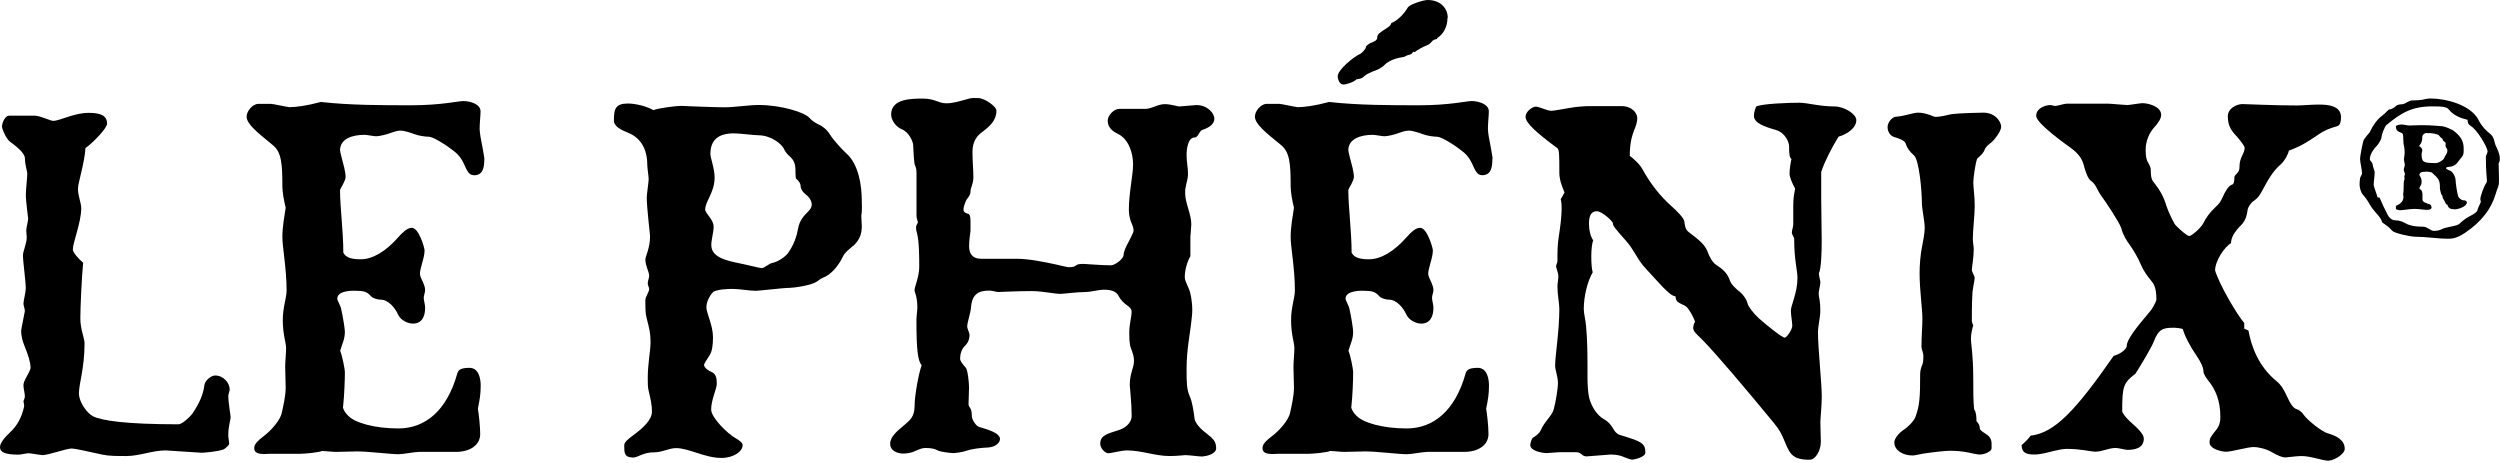 <?xml version="1.0" encoding="UTF-8"?>
<svg xmlns="http://www.w3.org/2000/svg" width="356" height="66" viewBox="0 0 356 66" fill="none">
  <g clip-path="url(#clip0_2550_26562)">
    <path d="M32.5 61.93C32.5 62.26 32.63 62.87 32.63 63.2C32.63 63.4 32.09 63.87 31.83 64C30.89 64.33 29.02 64.47 28.69 64.47C28.36 64.47 23.94 64.14 23.61 64.14C21.67 64.14 19.86 64.94 17.99 64.94C16.65 64.94 15.52 64.94 14.58 64.74C12.71 64.34 10.77 63.87 10.17 63.87C9.5 63.87 6.83 64.81 6.09 64.81C5.82 64.81 4.35 64.54 4.08 64.54C3.81 64.54 2.94 64.74 2.68 64.74C0.74 64.74 0 64.41 0 63.67C0 63.13 0.6 62.33 1.4 61.6C2.47 60.6 3.07 59.46 3.41 57.99C3.48 57.79 3.41 57.46 3.34 57.12C3.41 56.92 3.54 56.65 3.54 56.45C3.54 55.98 3.34 55.38 3.34 54.85C3.34 54.58 3.47 54.25 3.61 53.98C4.01 53.24 4.35 52.64 4.35 52.38C4.35 51.58 4.02 50.57 3.48 49.24C3.21 48.57 3.01 47.84 3.01 47.1C3.01 46.9 3.54 44.42 3.54 44.29C3.54 43.96 3.34 43.55 3.34 43.22C3.34 42.89 3.67 41.55 3.67 41.08C3.67 40.01 3.27 37.33 3.27 36.33C3.27 35.79 3.81 34.66 3.81 33.79C3.81 33.59 3.74 33.19 3.74 32.79C3.74 32.46 4.01 31.45 4.01 31.12C4.01 30.92 3.68 28.78 3.68 27.71C3.68 26.97 3.88 25.37 3.88 24.77C3.88 24.3 3.55 23.5 3.55 22.56C3.55 22.02 2.95 21.29 1.48 20.22C0.81 19.75 0.28 18.28 0.28 18.01C0.28 17.68 0.61 16.47 1.35 16.47H4.89C5.76 16.47 7.16 17.21 7.56 17.21C8.56 17.21 10.5 16.07 12.64 16.07C14.58 16.07 15.25 16.61 15.25 17.61C15.25 18.21 13.38 20.22 12.17 21.09C12.04 23.23 11.1 26.04 11.1 26.91C11.1 27.85 11.57 28.92 11.57 29.65C11.57 31.66 10.37 34.53 10.37 35.54C10.37 35.94 11.24 36.94 11.84 37.41C11.64 39.48 11.44 43.83 11.44 45.3C11.44 46.97 12.04 48.11 12.04 48.91C12.04 52.39 11.24 54.66 11.24 56C11.24 57.34 12.51 58.94 13.25 59.28C14.45 59.88 17.8 60.42 25.42 60.42C25.89 60.42 26.96 59.48 27.36 58.95C28.43 57.41 28.96 56.07 29.1 54.87C29.17 54.2 30.04 53.47 30.64 53.47C31.84 53.47 32.71 54.54 32.71 55.48C32.71 55.68 32.51 56.15 32.51 56.35C32.51 57.35 32.84 59.09 32.84 59.43C32.84 59.83 32.51 60.63 32.51 61.97L32.5 61.93Z" fill="black"></path>
    <path d="M67.47 24.95C66.73 24.95 66.47 24.21 66.07 23.35C65.6 22.35 65.07 21.81 64.4 21.34C63.2 20.4 61.59 19.47 61.06 19.47C60.59 19.47 59.59 19.34 58.92 19.07C58.59 18.94 57.58 18.6 57.05 18.6C56.65 18.6 56.18 18.73 55.65 18.93C55.05 19.13 54.18 19.4 53.51 19.4C53.24 19.4 52.24 19.2 51.9 19.2C50.23 19.2 48.42 19.73 48.42 21.41C48.42 21.61 48.75 22.81 49.02 23.88C49.15 24.42 49.22 24.95 49.22 25.15C49.22 25.48 49.02 25.89 48.82 26.29C48.62 26.62 48.42 26.96 48.42 27.09C48.42 29.43 48.89 32.97 48.89 35.98C49.29 36.78 50.29 36.92 51.36 36.92C53.1 36.92 54.97 35.78 56.78 33.71C57.32 33.11 57.98 32.44 58.65 32.44C59.65 32.44 60.46 35.32 60.46 35.65C60.46 36.12 60.33 36.72 60.13 37.39C60 37.99 59.8 38.53 59.8 38.93C59.8 39.4 60.07 39.8 60.27 40.27C60.4 40.6 60.54 40.94 60.54 41.34C60.54 41.61 60.34 42.08 60.34 42.41C60.34 42.74 60.54 43.41 60.54 43.81C60.54 45.08 60.07 46.08 58.8 46.08C58 46.08 56.99 45.54 56.66 44.74C56.26 43.87 55.32 42.67 54.19 42.67C53.86 42.67 53.19 42.54 52.85 42.2C52.25 41.53 51.85 41.4 50.44 41.4C49.57 41.4 48.03 41.53 48.03 42.54C48.03 42.81 48.5 43.54 48.57 43.94C48.84 45.08 49.11 46.88 49.11 47.22C49.11 48.36 48.71 48.96 48.44 49.96C48.71 50.56 49.11 52.5 49.11 53.04C49.11 54.04 49.04 56.25 48.84 58.06C48.97 58.46 49.17 58.8 49.58 59.2C50.52 60.2 53.33 61.01 56.74 61.01C60.55 61.01 63.63 58.47 65.1 53.25C65.23 52.78 65.43 52.38 66.84 52.38C68.25 52.38 68.45 54.05 68.45 54.92C68.45 56.12 68.32 56.86 68.05 58.2C68.18 58.94 68.38 60.74 68.38 61.81C68.38 63.35 66.98 64.35 64.9 64.35H59.68C59.01 64.35 57.47 64.68 56.74 64.68C55.6 64.68 52.46 64.28 50.79 64.28C50.39 64.28 48.58 64.35 47.85 64.35C47.25 64.35 46.31 64.22 45.84 64.22C45.44 64.42 43.43 64.62 42.76 64.62H38.41C37.81 64.62 36.2 64.89 36.2 63.82C36.2 63.28 36.6 62.82 37.67 62.01C38.47 61.41 39.94 59.87 40.14 58.73C40.34 57.79 40.68 56.39 40.68 55.19C40.68 54.19 40.61 53.25 40.61 52.25C40.61 51.38 40.74 50.44 40.74 49.57C40.74 48.77 40.27 47.7 40.27 45.56C40.27 43.75 40.81 42.42 40.81 41.35C40.81 38.21 40.21 35.2 40.21 33.79C40.21 32.25 40.48 30.98 40.68 29.58C40.41 28.51 40.21 27.24 40.21 26.57C40.21 23.29 40.08 21.69 38.87 20.68C36.66 18.87 35.12 17.67 35.12 16.6C35.12 15.8 35.99 14.79 36.79 14.79H38.6C38.87 14.79 41.01 15.26 41.21 15.26C42.15 15.26 43.68 15.06 45.69 14.52C49.84 14.99 54.45 14.99 58.6 14.99C62.75 14.99 65.29 14.39 65.96 14.39C66.9 14.39 68.43 14.79 68.43 15.86C68.43 16.46 68.3 17.53 68.3 18.33C68.3 18.87 68.5 20 68.7 20.94C68.83 21.74 68.97 22.41 68.97 22.55C68.97 23.89 68.77 24.96 67.5 24.96L67.47 24.95Z" fill="black"></path>
    <path d="M121.51 34.98C120.91 35.52 120.31 35.92 120.04 36.52C119.37 37.92 118.3 39.13 117.23 39.53C116.9 39.66 116.63 39.86 116.36 40.07C115.62 40.61 113.22 41.01 111.95 41.01C111.62 41.01 108 41.41 107.67 41.41C106.67 41.41 105.33 41.14 104.33 41.14C103.46 41.14 102.26 41.21 101.59 41.54C100.92 42.21 100.59 43.15 100.59 43.75C100.59 44.62 101.53 46.29 101.53 48.03C101.53 49.17 101.4 50.04 101.06 50.57C100.59 51.31 100.26 51.77 100.26 51.97C100.26 52.24 100.59 52.64 101.33 52.97C101.93 53.24 102.07 53.77 102.07 54.64C102.07 55.38 101.27 56.91 101.27 58.32C101.27 59.52 103.74 61.86 104.75 62.4C105.42 62.8 105.75 63.07 105.75 63.4C105.75 64.27 104.48 65.21 102.74 65.21C100.33 65.21 98.13 63.81 96.25 63.81C95.31 63.81 94.31 64.41 93.17 64.41C91.5 64.41 90.9 65.15 90.16 65.15C88.89 65.15 88.89 64.48 88.89 63.41C88.89 62.94 89.43 62.54 90.23 61.94C91.57 60.94 92.84 59.8 92.84 58.6C92.84 57.66 92.64 56.79 92.37 55.66C92.24 55.19 92.24 54.52 92.24 53.79C92.24 51.85 92.64 49.91 92.64 48.71C92.64 47.44 92.44 46.7 92.1 45.37C91.9 44.7 91.9 43.9 91.9 42.76C91.9 42.22 92.44 41.62 92.44 41.15C92.44 40.95 92.24 40.62 92.24 40.35C92.24 39.95 92.44 39.61 92.44 39.28C92.44 38.68 91.9 37.88 91.9 36.94C91.9 36.54 92.57 35.33 92.57 33.6C92.57 33.33 92.1 29.65 92.1 28.12C92.1 27.65 92.37 25.91 92.37 25.51C92.37 25.11 92.17 23.9 92.17 23.44C92.17 21.17 91.17 19.63 89.56 18.96C88.42 18.49 87.42 18.02 87.42 17.15C87.42 15.54 87.62 14.74 89.43 14.74C90.37 14.74 91.97 15.07 93.04 15.68C93.78 15.41 96.05 15.08 97.05 15.08C97.05 15.08 101.6 15.28 103.2 15.28C104.54 15.28 106.68 14.95 108.02 14.95C111.3 14.95 114.57 16.02 115.24 16.76C115.57 17.16 116.18 17.56 116.64 17.76C116.97 17.89 117.71 18.36 118.24 19.23C118.64 19.9 119.91 21.3 120.58 21.9C122.25 23.44 122.72 26.31 122.72 28.65C122.72 29.12 122.79 30.05 122.65 30.72C122.65 31.26 122.72 31.79 122.72 32.19C122.72 33.26 122.45 34.13 121.52 35L121.51 34.98ZM114.75 27.69C114.28 27.36 114.01 26.89 114.01 26.49C114.01 26.16 113.81 25.82 113.34 25.42C113.27 25.02 113.27 24.35 113.27 24.08C113.27 23.48 113.07 22.81 112.53 22.34C112.13 22.01 111.79 21.54 111.73 21.4C111.4 20.46 109.72 19.26 107.98 19.26C107.31 19.26 105.37 18.99 104.5 18.99C102.23 18.99 101.16 19.99 101.16 21.93C101.16 22.47 101.76 24 101.76 25.27C101.76 27.41 100.42 28.68 100.42 29.82C100.42 30.42 101.62 31.22 101.62 32.29C101.62 33.09 101.29 34.1 101.29 34.9C101.29 36.64 103.43 37.11 105.37 37.51C105.84 37.58 108.18 38.18 108.45 38.18C108.85 38.18 109.52 37.51 109.99 37.44C110.73 37.31 111.86 36.57 112.26 35.97C113.06 34.83 113.46 33.63 113.66 32.49C113.86 31.35 114.53 30.68 115.06 30.15C115.39 29.82 115.59 29.48 115.59 29.15C115.59 28.61 115.26 28.08 114.72 27.68L114.75 27.69Z" fill="black"></path>
    <path d="M171.32 65.01C170.58 65.01 169.45 64.81 168.78 64.81C168.58 64.81 167.64 64.94 166.57 64.94C164.5 64.94 162.56 64.14 160.48 64.14C159.61 64.14 158.34 64.54 157.81 64.54C157.34 64.54 156.67 63.8 156.67 63.2C156.67 61.86 157.94 61.73 159.48 61.19C160.55 60.79 161.15 59.99 161.15 59.25C161.15 57.38 160.88 55.17 160.88 54.84C160.88 53.1 161.48 52.43 161.48 51.36C161.48 50.82 161.35 50.36 161.01 49.49C160.81 48.95 160.81 47.88 160.81 47.28C160.81 46.14 161.14 45.14 161.14 44.4C161.14 44 160.87 43.73 160.47 43.46C160.07 43.19 159.53 42.66 159.27 42.12C158.94 41.45 158.13 41.25 157.13 41.25C156.59 41.25 155.26 41.58 154.66 41.58C153.32 41.58 151.38 41.85 151.05 41.85C150.18 41.85 148.37 41.45 146.97 41.45C144.63 41.45 142.56 41.58 142.15 41.58C141.88 41.58 141.28 41.38 140.88 41.38C139.48 41.38 138.41 41.78 138.27 43.79C138.2 44.66 137.73 45.86 137.73 46.53C137.73 46.73 138.06 47.47 138.06 47.67C138.06 48.47 137.73 48.94 137.39 49.27C136.92 49.74 136.72 50.41 136.72 51.08C136.72 51.41 137.05 51.82 137.52 52.35C137.79 52.62 137.99 54.42 137.99 55.16C137.99 56.03 137.92 56.77 137.92 57.57C137.92 57.77 138.05 57.97 138.19 58.17C138.26 58.3 138.39 58.57 138.39 59.24C138.39 59.78 138.99 60.64 139.39 60.78C140.39 61.11 142.4 61.58 142.4 62.52C142.4 63.06 141.73 63.66 140.73 63.72C139.39 63.79 138.46 63.92 137.59 64.19C137.12 64.39 135.99 64.52 135.78 64.52C135.24 64.52 133.91 64.32 133.64 64.19C133.17 63.92 132.64 63.79 131.77 63.79C131.3 63.79 130.83 63.99 130.1 64.32C129.83 64.45 129.1 64.59 128.63 64.59C127.89 64.59 126.76 64.26 126.76 63.19C126.76 62.19 127.76 61.38 128.63 60.65C129.57 59.85 130.24 59.38 130.24 57.77C130.24 56.3 130.84 53.09 131.24 52.02C130.7 51.35 130.5 49.88 130.5 45.6C130.5 45 130.63 44.33 130.63 43.73C130.63 42.26 130.23 41.59 130.23 41.32C130.23 40.85 130.9 39.38 130.9 38.04C130.9 36.7 130.9 34.36 130.57 33.16C130.5 32.96 130.44 32.69 130.44 32.42C130.44 32.15 130.57 31.95 130.71 31.68C130.58 31.14 130.51 31.01 130.51 30.68V24.66C130.51 23.99 130.38 23.72 130.24 23.39C130.17 23.12 130.04 21.18 130.04 20.72C130.04 20.18 129.44 18.85 128.5 18.45C127.5 18.05 126.9 17.05 126.9 16.31C126.9 14.04 129.78 14.04 131.45 14.04C133.12 14.04 133.66 14.71 134.73 14.71C135.8 14.71 136.74 14.38 138.01 14.04C138.41 13.91 138.88 13.97 139.35 13.97C140.15 13.97 141.89 15.11 141.89 15.78C141.89 17.12 140.95 17.99 139.88 18.79C139.21 19.26 138.48 20.06 138.48 21.6C138.48 23 138.61 24.21 138.61 25.28C138.61 26.15 138.21 26.75 138.21 27.15C138.21 27.75 137.94 28.02 137.74 28.29C137.54 28.49 137.2 29.43 137.2 29.83C137.2 30.1 137.33 30.3 137.8 30.43C138.07 30.5 138.2 30.7 138.2 31.5V32.9C138.2 32.9 138 34.17 138 35.04C138 36.04 138.4 36.85 139.74 36.85H144.76C146.57 36.85 148.77 37.32 150.31 37.65C151.25 37.85 151.98 38.05 152.18 38.05C152.92 38.05 153.05 37.92 153.25 37.78C153.45 37.64 153.65 37.58 154.32 37.58C154.59 37.58 156.79 37.78 158.2 37.78C158.73 37.78 160.01 36.91 160.01 36.24C160.01 35.84 160.34 35.1 160.75 34.37C161.08 33.7 161.42 33.1 161.42 32.83C161.42 32.36 161.22 32.03 161.02 31.49C160.89 31.09 160.75 30.55 160.75 29.88C160.75 27.47 161.35 24.93 161.35 23.39C161.35 21.85 160.75 19.78 159.14 19.04C158 18.5 157.74 17.77 157.74 17.17C157.74 16.43 158.61 15.5 159.41 15.5H163.16C163.96 15.5 164.9 14.83 165.84 14.83C166.78 14.83 167.65 15.16 167.91 15.16C168.17 15.16 170.12 14.96 170.38 14.96C171.92 14.96 172.92 16.1 172.92 16.9C172.92 17.64 172.25 18.17 171.18 18.51C170.98 18.58 170.85 18.84 170.71 19.05C170.51 19.45 170.31 19.58 170.11 19.58C169.17 19.58 168.97 21.19 168.97 22.05C168.97 23.25 169.17 23.72 169.17 24.79C169.17 25.53 168.9 26.13 168.84 26.66C168.77 27.06 168.77 26.79 168.77 27.53C168.77 28.93 169.64 30.47 169.64 31.94C169.64 32.34 169.51 33.48 169.51 33.75V36.49C169.11 37.16 168.71 38.36 168.71 39.5C168.71 39.83 168.98 40.44 169.31 41.17C169.51 41.57 169.78 42.84 169.78 44.18C169.78 45.12 169.45 47.32 169.24 48.79C169.11 49.79 168.97 51 168.97 52.54C168.97 54.48 168.97 55.42 169.44 56.49C169.77 57.16 169.98 58.63 170.11 59.63C170.18 60.37 171.38 61.44 171.78 61.7C172.72 62.44 173.18 62.84 173.18 63.84C173.18 64.64 171.78 64.98 171.31 64.98L171.32 65.01Z" fill="black"></path>
    <path d="M212.52 22.54C212.52 23.88 212.32 24.95 211.05 24.95C210.31 24.95 210.05 24.21 209.65 23.35C209.18 22.35 208.65 21.81 207.98 21.34C206.78 20.4 205.17 19.47 204.64 19.47C204.17 19.47 203.17 19.34 202.5 19.07C202.17 18.94 201.16 18.6 200.63 18.6C200.23 18.6 199.76 18.73 199.23 18.93C198.63 19.13 197.76 19.4 197.09 19.4C196.82 19.4 195.82 19.2 195.48 19.2C193.81 19.2 192 19.73 192 21.41C192 21.61 192.33 22.81 192.6 23.88C192.73 24.42 192.8 24.95 192.8 25.15C192.8 25.48 192.6 25.89 192.4 26.29C192.2 26.62 192 26.96 192 27.09C192 29.43 192.47 32.97 192.47 35.98C192.87 36.78 193.87 36.92 194.94 36.92C196.68 36.92 198.55 35.78 200.36 33.71C200.9 33.11 201.56 32.44 202.23 32.44C203.23 32.44 204.04 35.32 204.04 35.65C204.04 36.12 203.91 36.72 203.71 37.39C203.58 37.99 203.38 38.53 203.38 38.93C203.38 39.4 203.65 39.8 203.85 40.27C203.98 40.6 204.12 40.94 204.12 41.34C204.12 41.61 203.92 42.08 203.92 42.41C203.92 42.74 204.12 43.41 204.12 43.81C204.12 45.08 203.65 46.08 202.38 46.08C201.58 46.08 200.57 45.54 200.24 44.74C199.84 43.87 198.9 42.67 197.77 42.67C197.44 42.67 196.77 42.54 196.43 42.2C195.83 41.53 195.43 41.4 194.02 41.4C193.15 41.4 191.61 41.53 191.61 42.54C191.61 42.81 192.08 43.54 192.15 43.94C192.42 45.08 192.69 46.88 192.69 47.22C192.69 48.36 192.29 48.96 192.02 49.96C192.29 50.56 192.69 52.5 192.69 53.04C192.69 54.04 192.62 56.25 192.42 58.06C192.55 58.46 192.75 58.8 193.16 59.2C194.1 60.2 196.91 61.01 200.32 61.01C204.13 61.01 207.21 58.47 208.68 53.25C208.81 52.78 209.01 52.38 210.42 52.38C211.83 52.38 212.03 54.05 212.03 54.92C212.03 56.12 211.9 56.86 211.63 58.2C211.76 58.94 211.96 60.74 211.96 61.81C211.96 63.35 210.56 64.35 208.48 64.35H203.26C202.59 64.35 201.05 64.68 200.32 64.68C199.18 64.68 196.04 64.28 194.37 64.28C193.97 64.28 192.16 64.35 191.43 64.35C190.83 64.35 189.89 64.22 189.42 64.22C189.02 64.42 187.01 64.62 186.34 64.62H181.99C181.39 64.62 179.78 64.89 179.78 63.82C179.78 63.28 180.18 62.82 181.25 62.01C182.05 61.41 183.52 59.87 183.72 58.73C183.92 57.79 184.26 56.39 184.26 55.19C184.26 54.19 184.19 53.25 184.19 52.25C184.19 51.38 184.32 50.44 184.32 49.57C184.32 48.77 183.85 47.7 183.85 45.56C183.85 43.75 184.39 42.42 184.39 41.35C184.39 38.21 183.79 35.2 183.79 33.79C183.79 32.25 184.06 30.98 184.26 29.58C183.99 28.51 183.79 27.24 183.79 26.57C183.79 23.29 183.66 21.69 182.45 20.68C180.24 18.87 178.7 17.67 178.7 16.6C178.7 15.8 179.57 14.79 180.37 14.79H182.18C182.45 14.79 184.59 15.26 184.79 15.26C185.73 15.26 187.26 15.06 189.27 14.52C193.42 14.99 198.03 14.99 202.18 14.99C206.33 14.99 208.87 14.39 209.54 14.39C210.48 14.39 212.01 14.79 212.01 15.86C212.01 16.46 211.88 17.53 211.88 18.33C211.88 18.87 212.08 20 212.28 20.94C212.41 21.74 212.55 22.41 212.55 22.55L212.52 22.54ZM206.16 2.54C206.16 1.27 205.22 0 203.28 0C202.74 0 200.74 0.6 200.47 1.07C200 1.87 199.13 2.88 198.13 3.28C198.06 3.55 197.86 3.75 197.66 3.88C196.46 4.68 196.12 4.82 196.12 5.35C196.12 5.75 195.65 5.95 195.25 6.09C195.05 6.16 194.51 6.49 194.51 6.69C194.51 6.96 193.91 7.56 193.77 7.63C192.7 8.1 190.49 9.97 190.49 10.84C190.49 11.31 190.76 12.04 191.29 12.04C191.69 12.04 192.76 11.71 193.16 11.3C194.1 11.17 194.03 11.03 194.36 10.77C194.63 10.57 195.03 10.37 195.36 10.23C195.96 10.03 196.76 9.69 197.17 9.23C197.84 8.56 198.98 8.23 199.98 8.09C200.38 7.82 200.72 7.82 200.98 7.69C201.05 7.62 201.18 7.42 201.31 7.36L201.44 7.43C201.84 7.1 202.71 6.63 203.11 6.49C203.44 6.36 203.65 6.22 203.85 5.96C203.98 5.76 204.32 5.56 204.65 5.56V5.43C205.59 4.83 206.12 3.76 206.12 2.55L206.16 2.54Z" fill="black"></path>
    <path d="M261.81 19.46C260.81 21.07 259.8 23.07 259.34 24.48V28.36C259.34 29.43 259.41 32.97 259.41 34.31C259.41 35.92 259.34 38.26 259.01 38.92C259.01 39.19 259.14 39.72 259.21 40.06C259.28 40.66 258.88 41.4 259.01 42.13C259.21 43.13 259.21 43.8 259.21 44.34C259.21 45.14 258.88 46.48 258.88 47.28C258.88 49.69 259.42 54.44 259.42 56.51C259.42 57.78 259.22 59.59 259.22 60.12C259.22 61.26 259.29 62.13 259.29 62.86C259.29 64.26 258.49 65.47 257.69 65.47C254.95 65.47 254.81 64.4 253.88 62.26C253.41 61.19 253.01 60.72 252.01 59.52C248.87 55.71 244.32 50.29 242.31 48.28C241.77 47.74 241.11 47.21 241.11 46.74C241.11 46.47 241.18 46.14 241.38 45.8C241.11 45.13 240.64 44.13 240.11 43.66C239.78 43.39 239.37 43.33 238.91 42.99C238.71 42.86 238.64 42.59 238.58 42.19C237.78 42.19 236.11 40.12 234.3 38.18C233.16 36.98 232.76 35.64 231.49 34.23C229.95 32.49 229.68 32.16 229.68 31.82C229.68 31.48 228.08 30.08 227.41 30.08C226.41 30.08 226.27 31.02 226.27 31.89C226.27 32.76 226.47 33.63 226.87 34.23C226.74 34.5 226.6 35.43 226.6 36.44C226.6 37.58 226.67 38.31 226.8 38.78C226.06 40.05 225.53 42.19 225.53 44C225.53 44.67 225.8 45.61 225.86 46.47C226.06 48.61 226.06 50.62 226.06 53.89C226.06 54.76 226.13 56.03 226.33 56.77C226.6 57.71 227.27 59.11 228.54 59.78C229.01 60.05 229.41 60.52 229.68 60.98C229.88 61.38 230.22 61.78 230.62 61.92C233.7 62.86 234.3 63.06 234.3 64.46C234.3 65.13 232.56 65.46 232.43 65.46C232.23 65.46 231.69 65.26 230.82 64.92C230.42 64.79 229.75 64.72 229.42 64.72C229.09 64.72 226.28 64.99 225.94 64.99C225.6 64.99 225.4 64.86 225.27 64.72C225.07 64.59 224.87 64.39 224.47 64.39H222.33C221.59 64.39 220.66 64.52 220.32 64.52C219.52 64.52 217.91 64.19 217.91 63.38C217.91 63.11 218.11 62.44 218.31 62.31C218.85 61.98 219.18 61.71 219.38 61.31C219.91 60.04 220.98 59.24 221.25 58.3C221.52 57.3 221.85 55.36 221.85 54.55C221.85 53.61 221.45 52.68 221.45 52.08C221.45 50.68 222.05 47.13 222.05 43.99C222.05 43.19 221.78 41.98 221.78 40.78C221.78 40.38 221.91 39.78 221.91 39.31C221.91 38.91 221.58 38.11 221.58 37.91C221.58 37.71 221.78 37.44 221.78 37.17C221.78 35.77 221.78 34.83 221.98 33.63C222.45 30.62 222.45 29.15 222.25 28.35C222.38 28.15 222.58 27.81 222.79 27.41C222.39 26.47 222.05 25.54 222.05 24.6C222.05 21.99 222.05 21.26 221.72 21.06C218.91 18.99 217.24 17.52 217.24 16.65C217.24 15.85 218.24 15.18 218.71 15.18C218.91 15.18 219.51 15.38 220.05 15.58C220.38 15.71 220.72 15.78 220.92 15.78C221.19 15.78 222.73 15.51 223.46 15.38C224.53 15.18 225.87 15.11 226.2 15.11H230.88C232.35 15.11 233.15 16.05 233.15 16.85C233.15 17.32 232.95 17.99 232.68 18.59C232.41 19.33 232.08 20.33 232.08 22.2C232.55 22.53 233.55 23.4 233.95 24.21C235.02 26.15 236.42 27.96 238.1 29.43C238.77 30.03 239.77 31.03 239.84 31.5C239.91 31.97 239.97 32.64 240.38 32.97C241.85 34.11 242.79 34.78 243.19 35.91C243.39 36.51 243.86 37.38 244.39 37.72C245.33 38.32 245.99 38.92 246.33 39.93C246.53 40.53 247.2 41.13 247.8 41.6C248.27 42 248.74 42.67 248.87 43.27C248.94 43.6 249.61 44.54 250.47 45.34C251.54 46.28 253.75 48.08 254.15 48.08C254.42 48.08 255.22 46.94 255.22 46.41C255.22 45.81 255.02 44.94 255.02 44.2C255.02 43.53 255.96 41.66 255.96 39.58C255.96 38.51 255.49 37.04 255.49 34.03C255.49 33.76 255.16 33.43 255.16 33.09C255.16 32.82 255.36 32.29 255.36 31.95V29.28C255.36 28.21 255.49 27.54 255.63 26.87C255.3 26.27 254.83 25.27 254.83 24.73C254.83 24.19 254.96 23.26 255.1 22.66C254.77 22.33 254.77 21.72 254.77 20.85C254.77 20.25 254.23 18.91 252.9 18.51C251.23 18.04 249.76 17.51 249.76 16.5C249.76 16.17 249.83 15.76 250.09 15.16C250.96 14.76 254.64 14.63 256.24 14.63C257.38 14.63 259.12 15.16 261.26 15.16C262.6 15.16 264.34 16.23 264.34 17.1C264.34 18.3 262.87 19.17 261.87 19.44L261.81 19.46Z" fill="black"></path>
    <path d="M283.61 20.26C283.21 20.53 282.74 20.93 282.61 21.33C282.48 21.73 282.07 22.13 281.54 22.6C281.27 23.4 281 25.34 281 26.01C281 26.68 281.2 27.95 281.2 29.29C281.2 30.69 280.93 32.77 280.93 34.04C280.93 34.44 281.06 35.11 281.06 35.51C281.06 36.71 280.79 38.05 280.79 38.45C280.79 38.72 281.19 39.25 281.19 39.59C281.19 39.99 280.86 41.2 280.86 42.06C280.79 43.26 280.79 45 280.79 45.6C280.79 45.87 280.86 46.07 280.99 46.34C280.86 46.67 280.66 47.68 280.66 48.15C280.66 49.09 280.99 50.42 280.99 53.9C280.99 55.57 280.99 57.18 281.12 58.31C281.39 58.64 281.45 59.25 281.45 59.98C281.78 60.31 281.92 60.65 281.92 60.98C281.92 61.31 282.52 61.58 283.06 61.98C283.39 62.25 283.6 62.65 283.6 63.12V63.86C283.6 64.26 282.66 64.73 281.86 64.73C281.66 64.73 280.99 64.6 280.39 64.46C279.45 64.26 278.58 64.19 277.58 64.19C277.11 64.19 275.17 64.39 273.9 64.59C273.1 64.72 272.7 64.86 272.36 64.86C270.96 64.86 269.75 64.12 269.75 62.99C269.75 62.45 270.42 61.65 271.02 61.25C271.76 60.78 272.56 59.91 272.76 59.38C273.36 57.71 273.43 56.64 273.43 53.29C273.43 52.75 273.56 52.35 273.76 51.88C273.89 51.55 273.89 50.94 273.89 50.61C273.89 50.34 273.62 49.67 273.62 49.41C273.62 47.67 273.75 46.53 273.75 45.4C273.75 43.93 273.35 41.32 273.35 38.91C273.35 37.64 273.48 36.24 273.68 35.23C273.88 34.22 274.08 33.16 274.08 32.42C274.08 31.55 273.68 29.68 273.68 29.01C273.68 27.14 273.28 22.72 272.54 22.12C272 21.65 271.54 21.05 271.4 20.51C271.27 20.04 270.6 19.77 269.73 19.51C269.26 19.38 268.79 18.84 268.79 18.11C268.79 17.38 269.46 16.71 269.86 16.64C271.4 16.51 272.4 16.04 273.14 16.04C273.67 16.04 274.21 16.17 274.61 16.31C275.08 16.44 275.41 16.64 275.55 16.64C276.62 16.64 277.42 16.31 278.02 16.24C279.02 16.11 282.1 16.04 282.43 16.04C284.17 16.04 284.97 17.38 284.97 18.05C284.97 18.65 284.03 19.92 283.57 20.26H283.61Z" fill="black"></path>
    <path d="M331.62 65.61C330.75 65.61 329.08 64.94 327.74 64.94C326.94 64.94 325.73 65.14 325.4 65.14C325 65.14 324.33 64.87 323.53 64.4C322.73 63.93 321.66 63.66 320.86 63.66C320.12 63.66 317.72 64.33 316.98 64.33C316.51 64.33 314.64 64 314.64 62.99C314.64 62.32 314.97 62.05 315.24 61.65C315.64 61.11 316.18 60.71 316.18 59.38C316.18 56.97 315.44 55.5 314.64 54.43C314.17 53.83 313.77 53.29 313.77 52.89C313.77 52.35 313.44 51.62 312.77 50.62C311.9 49.35 311.17 48.01 310.83 46.87C310.63 46.74 309.83 46.67 309.49 46.67C307.89 46.67 307.35 46.94 306.68 48.68C306.41 49.42 304.74 52.22 304.07 53.23C302.4 54.5 302.2 54.97 302.2 58.51C302.2 58.84 302.67 59.38 303.27 59.98C304.34 60.92 305.28 61.79 305.28 62.45C305.28 63.85 303.94 64.06 302.94 64.06C302.67 64.06 301.67 63.79 301.27 63.79C300.27 63.79 299.33 64.32 298.39 64.32C297.72 64.32 296.38 63.92 294.31 63.92C293.77 63.92 293.17 64.05 292.57 64.19C291.7 64.39 290.7 64.72 289.69 64.72C288.49 64.72 287.88 64.45 287.88 63.38C288.35 62.98 288.95 62.38 289.15 62.04C292.56 61.64 295.5 58.56 300.99 50.67C301.59 50.54 302.86 49.87 302.86 49.2C302.86 48.4 304.13 46.73 306.07 44.45C306.4 44.12 307.07 42.98 307.07 42.64C307.07 40.9 306.67 40.37 306.27 39.9C305.87 39.43 305.2 38.5 304.93 37.83C304.39 36.56 303.79 35.62 303.33 34.95C302.79 34.21 302.33 33.48 302.06 32.48C301.86 31.74 299.72 28.53 299.25 27.93C298.65 27.13 298.51 26.26 297.71 25.72C297.24 25.39 296.84 23.98 296.71 23.45C296.38 22.25 295.51 21.51 294.77 20.98C294.3 20.65 289.95 17.57 289.95 16.5C289.95 15.36 291.35 14.96 291.96 14.96C292.16 14.96 292.5 15.09 292.63 15.09C292.96 15.09 293.97 14.76 294.3 14.76H300.12C300.59 14.76 302.59 14.96 302.93 14.96C303.2 14.96 304.8 14.69 305.07 14.69C305.94 14.69 307.75 15.16 307.75 16.36C307.75 16.9 307.35 17.5 306.68 18.23C306.08 18.9 305.54 20.1 305.54 21.31C305.54 22.31 305.67 22.78 305.87 23.12C306.14 23.59 306.27 23.86 306.27 24.26C306.27 25 306.34 25.53 306.67 25.93C307.54 27 308.14 28.07 308.48 29.27C308.75 30.07 309.15 30.94 309.62 31.81C309.82 32.21 311.43 33.62 311.76 33.62C312.03 33.62 313.43 32.48 313.77 31.75C314.17 30.95 314.64 30.34 315.17 29.81C315.71 29.27 316.11 28.94 316.31 28.47C317.05 26.86 317.38 26.46 317.91 26.26C318.11 26.19 318.18 25.72 318.18 25.19C318.18 25.06 318.38 24.86 318.58 24.65C318.85 24.38 318.91 24.11 318.91 23.58C318.91 23.05 319.11 22.51 319.31 22.11C319.51 21.71 319.64 21.37 319.64 21.04C319.64 20.84 319.1 20.1 318.64 19.57C317.9 18.77 317.24 18.1 317.24 16.56C317.24 15.42 318.51 14.82 319.31 14.82C319.58 14.82 324.06 15.02 327.14 15.02C327.74 15.02 329.15 14.89 330.15 14.89C331.49 14.89 333.36 15.02 333.36 16.7C333.36 17.17 333.29 17.84 332.82 17.97C331.62 18.3 330.88 18.64 330.21 19.11C329.01 19.91 327.94 20.72 325.93 21.45C325.86 21.92 325.33 22.92 324.79 23.39C323.65 24.39 323.05 25.46 322.11 27.2C321.84 27.67 321.64 28.14 320.84 28.67C320.51 28.94 320.1 29.47 320.04 30.01C319.97 30.61 319.77 31.41 319.17 32.02C318.17 33.02 317.7 33.83 317.7 34.63C316.83 35.1 315.43 37.1 315.43 38.51C315.97 40.38 318.44 44.66 319.58 46V46.8L320.18 47.07C320.58 49.28 321.58 52.15 324.19 54.29C324.86 54.83 325.26 55.56 325.66 56.43C326.06 57.23 326.4 58.1 327.13 58.3C327.33 58.37 327.73 58.57 328.07 59.1C328.54 59.77 330.54 61.44 331.48 61.71C332.68 62.04 333.89 62.65 333.89 63.92C333.89 64.66 332.35 65.59 331.62 65.59V65.61Z" fill="black"></path>
    <path d="M355.808 23.271C355.808 23.916 355.856 24.753 355.856 25.422C355.856 25.756 355.88 26.186 355.76 26.521C355.593 26.975 355.449 27.357 355.401 27.572C354.778 29.699 353.413 31.539 351.042 33.14C350.251 33.666 349.581 34 348.623 34C347.257 34 345.413 33.713 344.024 33.713C343.186 33.713 341.006 33.212 340.671 32.877C340.263 32.423 340 32.208 339.305 31.73C339.21 31.682 339.162 31.491 339.114 31.348C338.922 30.942 338.467 30.44 338.204 30.153C337.964 29.89 337.581 29.364 337.413 29.054C337.246 28.719 336.91 28.218 336.455 27.692C336.168 27.381 336 26.664 336 26.234C336 25.804 336.072 25.494 336.072 25.398C336.072 25.255 336.359 24.824 336.359 24.705C336.359 24.227 336.072 23.08 336.072 22.626C336.072 22.291 336.359 20.762 336.527 20.117C336.671 19.615 337.317 19.113 337.509 18.707C337.916 17.823 338.587 16.915 339.234 16.461C339.76 16.079 340.072 15.577 340.287 15.577C340.575 15.577 340.982 15.29 341.269 15.027C341.389 14.908 341.892 14.836 342.18 14.836C342.371 14.836 343.09 14.311 343.377 14.311C343.665 14.311 344.934 14.263 345.198 14.143C345.269 14.12 345.725 14.024 346.108 14.024C348.311 14.024 351.856 14.932 352.958 17.106C353.365 17.943 353.964 18.564 354.635 19.09C354.85 19.281 355.09 19.591 355.162 19.974C355.21 20.261 355.377 20.762 355.497 20.953C355.856 21.742 355.976 22.1 355.976 22.65C355.976 22.865 355.928 23.104 355.784 23.295L355.808 23.271ZM351.832 17.895C351.473 17.775 351.377 17.393 351.377 17.059C350.491 16.867 349.365 16.437 348.719 15.601C348.407 15.219 347.88 15.147 346.371 15.147C343.497 15.147 341.964 16.031 339.808 17.823C339.569 18.038 339.162 19.137 339.138 19.472C339.114 19.878 338.683 20.547 338.419 20.81C338.204 21.001 337.461 21.885 337.461 22.674C337.461 22.793 337.557 22.889 337.653 23.008C337.796 23.152 337.868 23.319 337.868 23.462C337.868 23.677 338.156 24.323 338.156 24.514C338.156 25.063 338.012 25.876 338.012 26.306C338.012 26.569 338.563 27.979 338.563 28.098L338.85 28.146C339.186 28.934 339.665 29.962 340.024 30.631C340.216 30.989 340.599 31.372 341.078 31.372C341.461 31.372 342.06 31.515 342.323 31.682C342.97 32.065 343.641 32.28 345.078 32.28C345.605 32.28 346.132 32.877 346.563 32.877C346.898 32.877 347.377 32.829 347.76 32.614C348.503 32.256 349.892 32.232 350.275 31.826C350.635 31.467 351.114 31.085 351.593 30.846C352.168 30.559 352.743 30.177 352.766 29.986C352.814 29.651 353.269 28.839 353.269 28.743C353.269 28.648 353.198 28.433 353.198 28.361C353.198 27.979 353.701 26.497 354.084 25.995C354.132 25.9 354.132 25.78 354.132 25.589C354.132 25.278 353.988 24.562 353.988 22.339C353.988 22.1 354.228 21.814 354.228 21.551C354.228 20.93 352.551 18.182 351.76 17.919L351.832 17.895ZM349.509 29.794C348.719 29.794 348.623 29.484 348.479 29.102H348.335C348.192 28.791 347.976 28.385 347.856 28.194C347.832 28.146 347.808 28.002 347.808 27.859C347.641 27.859 347.497 27.19 347.449 26.879C347.449 25.685 347.353 25.541 346.299 24.562C345.988 24.466 345.772 24.442 345.509 24.442C344.719 24.442 344.527 24.633 344.527 24.92C344.527 24.992 344.623 25.087 344.695 25.231C344.743 25.35 344.838 25.541 344.838 25.828C344.838 26.067 344.814 26.234 344.719 26.378C344.599 26.569 344.527 26.712 344.527 26.879C344.766 27.023 344.91 27.142 344.958 27.596V28.456C344.982 28.743 345.413 28.91 346.012 29.102C346.18 29.149 346.251 29.436 346.251 29.579C346.251 29.771 345.892 29.89 345.653 29.89C345.174 29.89 344.455 29.747 343.832 29.747C343.114 29.747 342.204 29.938 341.796 29.938C341.581 29.938 341.246 29.842 341.174 29.771V29.317C341.844 29.03 342.251 28.672 342.251 28.026C342.251 27.907 342.228 27.787 342.204 27.668C342.228 27.524 342.275 27.309 342.275 26.879C342.275 26.139 342.275 25.685 342.419 25.494C342.395 25.35 342.371 25.207 342.371 25.111C342.371 25.063 342.467 24.872 342.467 24.777C342.467 24.633 342.299 24.442 342.299 24.131C342.299 23.94 342.443 23.654 342.443 23.51C342.443 23.247 342.323 22.985 342.323 22.674C342.323 22.53 342.419 21.981 342.419 21.885C342.419 21.551 342.419 21.264 342.371 21.001C342.275 20.643 342.228 20.308 342.228 19.854C342.228 19.066 342.18 18.994 341.868 18.875C341.293 18.683 341.174 18.421 341.174 17.967C341.293 17.799 341.725 17.728 342.036 17.728C342.251 17.728 342.754 17.871 343.162 17.871C343.234 17.871 344.335 17.823 344.91 17.823C346.299 17.823 347.497 17.967 347.665 17.967C348.024 17.967 349.054 18.349 349.509 18.707C350.563 19.544 350.826 20.261 350.826 21.169V21.503C350.826 21.885 350.754 22.148 350.611 22.291C350.395 22.554 350.204 22.817 349.82 23.295C349.653 23.51 349.15 23.749 348.838 23.749C348.527 23.749 348.311 23.845 348.311 23.94C348.311 24.036 348.671 24.251 348.934 24.323C349.317 24.49 349.677 25.231 349.677 25.685C349.677 26.091 349.916 27.596 350.06 28.002C350.18 28.146 350.395 28.528 350.898 28.528C351.138 28.528 351.281 28.695 351.281 28.815C351.281 29.412 350.084 29.818 349.461 29.818L349.509 29.794ZM348.359 21.073C348.359 21.073 348.24 20.906 348.24 20.691C348.24 20.571 348.263 20.499 348.263 20.404C348.263 20.308 348.168 20.237 348.048 20.141C347.88 20.045 347.832 19.926 347.832 19.783C347.545 19.591 347.425 19.448 347.329 19.305C347.186 19.113 346.467 18.922 345.461 18.946C345.317 18.946 344.934 19.161 344.934 19.496C344.934 20.069 344.838 20.356 344.479 20.786C344.551 20.882 344.934 21.025 344.934 21.431C344.934 21.599 344.838 21.742 344.838 21.909C344.838 23.056 345.006 23.223 346.85 23.223C347.018 23.223 347.377 23.152 347.88 22.746C348.096 22.578 348.096 22.291 348.216 22.172C348.431 21.885 348.503 21.646 348.503 21.503C348.503 21.216 348.455 21.145 348.359 21.097V21.073Z" fill="black"></path>
  </g>
  <defs>
    <clipPath id="clip0_2550_26562">
      <rect width="356" height="66" fill="white"></rect>
    </clipPath>
  </defs>
</svg>
